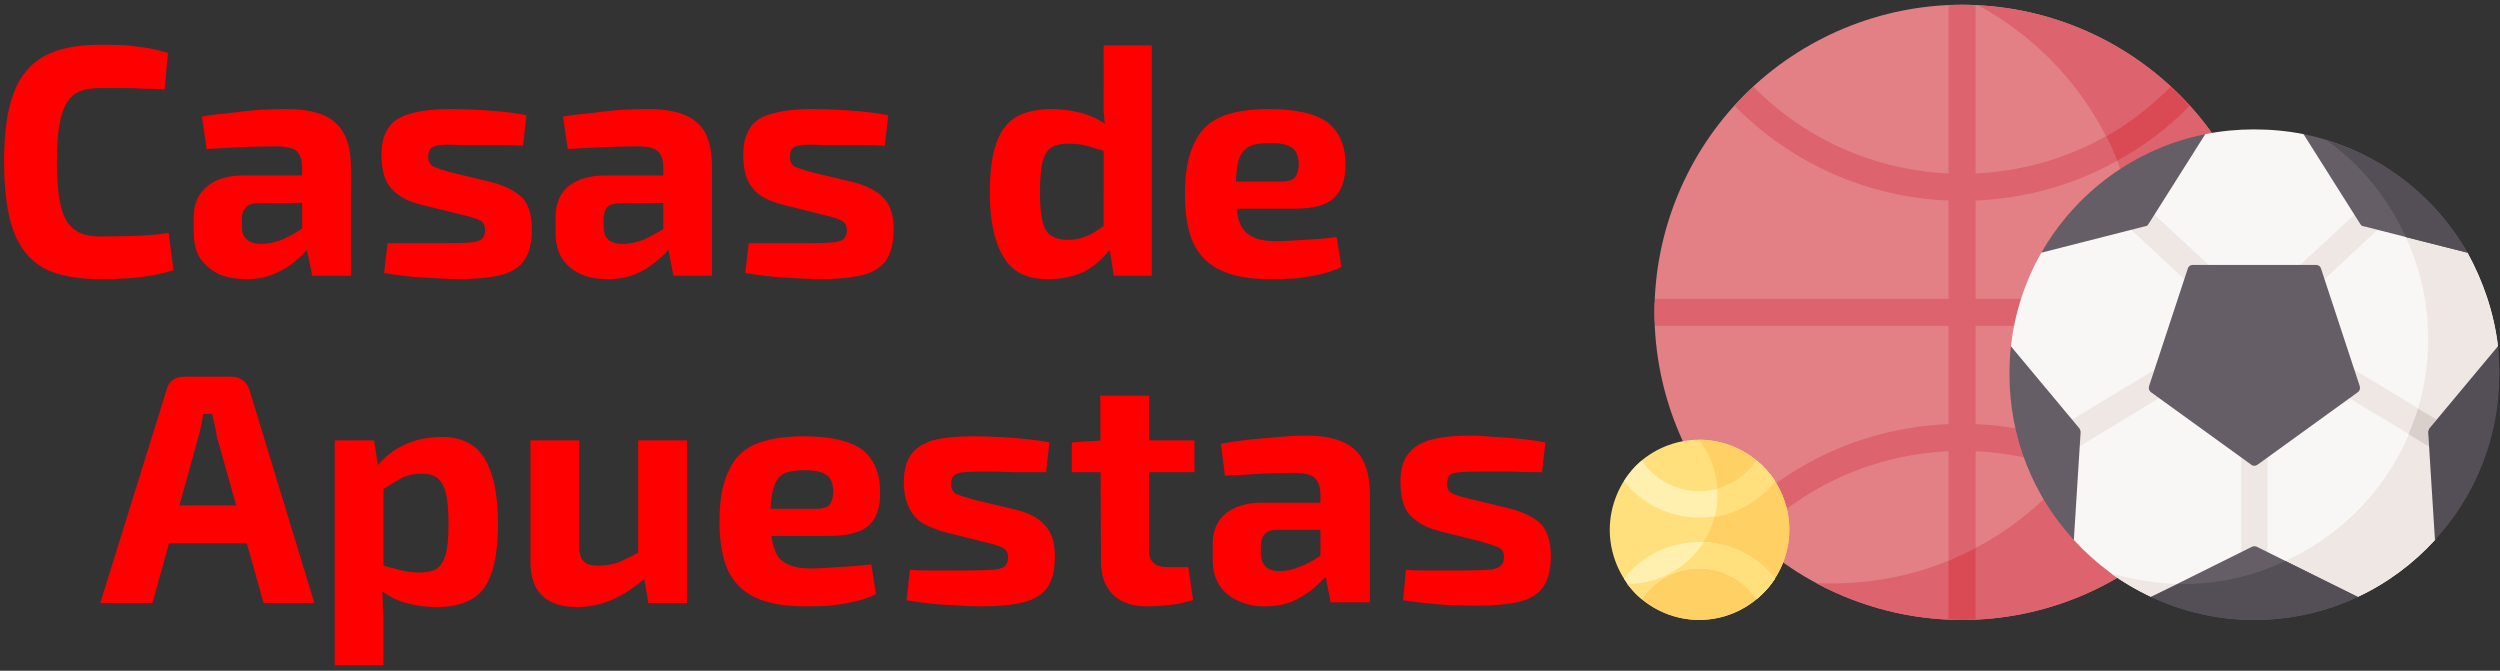 <svg xmlns="http://www.w3.org/2000/svg" width="369" height="99" version="1.2"><rect width="100%" height="100%" fill="#333333" stroke="none"/><style>.b{fill:#dd636e}.c{fill:#da4a54}.e{fill:#efe7e4}.f{fill:#ffe07d}.i{fill:#fff0af}.j{fill:#665e66}.k{fill:#544f57}.l{fill:red}</style><path d="M244.2 46.1c0 12 4.8 23.6 13.3 32.1s20.1 13.3 32.1 13.3 23.6-4.8 32.1-13.3S335 58.1 335 46.1s-4.8-23.6-13.3-32.1S301.6.7 289.6.7 266 5.5 257.5 14s-13.3 20.1-13.3 32.1z" style="fill:#e28086"/><path d="M292 .8c14.2 7.7 23.8 22.7 23.8 40 0 25-20.3 45.3-45.3 45.3h-2.4c6.4 3.4 13.7 5.4 21.5 5.4 25 0 45.4-20.3 45.4-45.4C335 21.8 315.9 2 292 .8z" class="b"/><path d="M334.9 48.1q.1-1 .1-2t-.1-2h-43.3V29.6c11.9-.5 23.1-5.4 31.6-14q-1.3-1.4-2.8-2.8c-7.7 7.8-17.9 12.3-28.8 12.8V.8q-1-.1-2-.1t-2 .1v24.8c-10.9-.5-21.1-5-28.8-12.8q-1.5 1.4-2.8 2.8c8.5 8.6 19.6 13.5 31.6 14v14.5h-43.3q-.1 1-.1 2t.1 2h43.3v14.5c-12 .5-23.1 5.4-31.6 14q1.3 1.4 2.8 2.8c7.7-7.8 17.9-12.3 28.8-12.8v24.8q1 .1 2 .1t2-.1V66.6c10.9.5 21.1 5 28.8 12.8q1.5-1.4 2.8-2.8c-8.5-8.6-19.7-13.5-31.6-14V48.1h43.3z" class="b"/><path d="M287.6 91.4q1 .1 2 .1t2-.1V80.9q-2 1-4 1.9v8.6zM308 66.3q-1.2 1.7-2.5 3.2c5.6 2.2 10.6 5.5 14.9 9.9q1.5-1.4 2.8-2.8c-4.4-4.5-9.6-8-15.2-10.3zM323.2 15.6q-1.3-1.4-2.8-2.8c-2.9 2.9-6.1 5.4-9.5 7.3q.9 1.8 1.6 3.6c3.9-2.1 7.5-4.8 10.7-8.1zM335 46.1q0-1-.1-2h-19.2q-.1 2-.4 4h19.6q.1-1 .1-2z" class="c"/><path d="M368.7 51.1c-.6-5-2.2-9.6-4.5-13.8L340 19.8q-3.5-.7-7.3-.7-3.7 0-7.2.7l-24.2 17.5c-2.4 4.2-3.9 8.8-4.5 13.8l9.3 28.6c3.2 3.5 7.1 6.4 11.4 8.4H348c4.3-2 8.2-4.9 11.4-8.4z" style="fill:#f9f6f6"/><path d="M330.8 61.6h3.9v24.7h-3.9zM311.5 84.6q2.8 2 6 3.5l4-1.9c-3.5-.1-6.8-.7-10-1.6zM368.7 51.1c-.6-5-2.2-9.6-4.5-13.8l-4.6-3.3-4.5 1c2.1 4.6 3.3 9.7 3.3 15 0 14.6-8.6 27.1-21.1 32.8l3.9 5.3h6.8c4.3-2 8.2-4.9 11.4-8.4z" class="e"/><path d="M237.6 78.2c0 3.5 1.4 6.9 3.8 9.4 2.5 2.5 5.9 3.9 9.4 3.9s6.9-1.4 9.4-3.9 3.9-5.9 3.9-9.4-1.4-6.9-3.9-9.4-5.9-3.9-9.4-3.9-6.9 1.4-9.4 3.9c-2.4 2.5-3.8 5.9-3.8 9.4z" class="f"/><path d="M250.8 64.9c1.7 2.3 2.7 5 2.7 8 0 7.3-5.9 13.3-13.3 13.3 2.4 3.2 6.3 5.3 10.6 5.3 7.3 0 13.3-6 13.3-13.3 0-7.3-5.9-13.2-13.3-13.3z" style="fill:#ffd064"/><path d="m323.4 51.3-21.3 12.9.5 4.3 19.5-11.8zM325.5 44.1l-13.2-12.3 2.7-2.9 13.8 12.8zM342.1 51.3l21.3 12.9-.5 4.3-19.6-11.8z" class="e"/><path d="m358.4 63.5 1.2-1.6-2.7-1.6q-.6 1.9-1.4 3.8l3 1.8z" style="fill:#dad0cb"/><path d="m340 44.1 13.2-12.3-2.7-2.9-13.8 12.8z" class="e"/><path d="M262 85.4c-2.7-3.4-6.8-5.4-11.2-5.4-4.3 0-8.5 2-11.1 5.4q1.1 1.7 2.6 3l.2-.2c1.9-2.7 5-4.3 8.3-4.3 3.3 0 6.4 1.6 8.3 4.3l.2.2q1.6-1.3 2.7-3zM239.7 71c2.6 3.4 6.8 5.4 11.1 5.4 4.4 0 8.5-2 11.2-5.4q-1.1-1.7-2.7-3l-.2.2c-1.9 2.7-5 4.3-8.3 4.3-3.3 0-6.4-1.6-8.3-4.3l-.2-.2q-1.5 1.3-2.6 3z" class="i"/><path d="m259.3 68-.2.2c-1.4 2-3.4 3.3-5.6 3.9v.8q0 1.8-.4 3.4c3.5-.6 6.7-2.5 8.9-5.3q-1.1-1.7-2.7-3zM251.5 80c-2.4 3.7-6.5 6.2-11.3 6.2q1 1.2 2.1 2.2l.2-.2c1.9-2.7 5-4.3 8.3-4.3 3.3 0 6.4 1.6 8.3 4.3l.2.2q1.6-1.3 2.7-3c-2.6-3.3-6.4-5.2-10.5-5.4z" class="f"/><path d="M341.8 39.1h-18.1c-.4 0-.7.2-.8.6L317.2 57c-.1.3 0 .7.3.9l14.8 10.7c.2.2.6.2.9 0L348 57.9c.3-.2.4-.6.3-.9l-5.7-17.3c-.1-.4-.4-.6-.8-.6zM325.5 19.8c-10.4 2.1-19.1 8.6-24.2 17.5l15.3-3.9q.3 0 .5-.3z" class="j"/><path d="m368.7 51.1-10.1 12.1q-.2.3-.2.6l1 15.9c5.9-6.4 9.5-15 9.5-24.4q0-2.2-.2-4.2z" class="k"/><path d="M296.8 51.1q-.2 2-.2 4.2c0 9.4 3.6 18 9.5 24.4l1-15.9q0-.3-.2-.6zM364.2 37.3c-5.1-8.9-13.8-15.4-24.2-17.5l8.4 13.3q.2.3.5.3zM317.5 88.1c4.7 2.2 9.8 3.4 15.2 3.4 5.5 0 10.6-1.2 15.3-3.4l-14.9-7.4c-.2-.1-.5-.1-.7 0z" class="j"/><path d="m355.1 35 9.1 2.3c-4.5-7.9-11.9-13.9-20.8-16.6 5.1 3.6 9.1 8.6 11.7 14.3zM322.2 86.2h-.7l-4 1.9c4.7 2.2 9.8 3.4 15.2 3.4 5.5 0 10.6-1.2 15.3-3.4l-10.7-5.3c-4.6 2.2-9.7 3.4-15.1 3.4z" class="k"/><path d="M14.8 6.6q2.4 0 4.1.1 1.6.2 3 .4 1.4.3 2.9.7l-.5 5.4q-1.6-.1-3-.1-1.3-.1-2.8-.1h-3.7q-2.5 0-3.8.9-1.4 1-2 3.4-.6 2.4-.6 6.6 0 4.2.6 6.6.6 2.4 2 3.4 1.3 1 3.8 1 3.3 0 5.6-.1t4.5-.4l.7 5.5q-2.4.7-4.8 1-2.4.3-6 .3-5.2 0-8.3-1.6-3.1-1.7-4.5-5.5T.6 23.9q0-6.4 1.4-10.1Q3.4 10 6.5 8.3q3.1-1.7 8.3-1.7zm27.6 9.5q3 0 5.1.8 2.1.8 3.2 2.7 1.1 1.9 1.1 5.3v15.8h-5.7L45 35.5l-.4-.8v-9.9q0-1.7-.8-2.5-.8-.7-3.1-.7-1.8 0-4.6.1-2.7.1-5.6.3l-.7-4.8q1.7-.3 4-.5 2.3-.3 4.6-.5 2.2-.1 4-.1zm-6.5 9.8h12.9v4l-10.7.1q-1.3 0-1.8.6-.6.6-.6 1.7v1.2q0 1.2.7 1.8.7.7 2.2.7 1.2 0 2.7-.5 1.5-.6 2.9-1.5 1.5-1 2.6-2.3v3.1q-.4.7-1.3 1.8-.8 1.1-2.1 2.1-1.4 1.1-3.1 1.8-1.7.7-4 .7-2.2 0-3.9-.7-1.7-.8-2.8-2.3-1-1.5-1-3.8V32q0-2.9 2-4.5 1.9-1.6 5.3-1.6zm30.6-9.8q1.8 0 3.8.1 2 .1 4 .3 1.9.2 3.4.5l-.5 4.5q-2.3-.1-4.6-.1H68q-1.9-.1-2.9 0-1.1.1-1.5.5-.4.3-.4 1.3t.8 1.4q.7.3 2.4.8l6.2 1.5q3 .8 4.5 2.3 1.4 1.5 1.4 4.6 0 3-1.1 4.6-1.1 1.6-3.5 2.2-2.4.6-6.3.6-1.5 0-4.4-.2-3-.1-6.5-.7l.5-4.4h8.4q2.4 0 3.7-.1 1.3-.1 1.8-.5.5-.5.5-1.3 0-1.1-.8-1.5-.8-.4-2.6-.8l-6.1-1.5q-2.3-.6-3.5-1.6-1.3-1-1.8-2.4t-.5-3.3q0-2.5 1-4t3.2-2.1q2.3-.7 6-.7zm29.3 0q3 0 5.1.8 2.1.8 3.2 2.7 1 1.9 1 5.3v15.8h-5.7l-1-5.2-.5-.8v-9.9q0-1.7-.8-2.5-.8-.7-3-.7-1.8 0-4.6.1t-5.7.3l-.7-4.8q1.8-.3 4.1-.5 2.2-.3 4.5-.5 2.3-.1 4.1-.1zm-6.5 9.8h12.9l-.1 4-10.6.1q-1.3 0-1.9.6-.5.6-.5 1.7v1.2q0 1.2.6 1.8.7.7 2.2.7 1.3 0 2.8-.5 1.4-.6 2.9-1.5 1.4-1 2.6-2.3v3.1q-.5.7-1.3 1.8-.9 1.1-2.2 2.1-1.3 1.1-3 1.8-1.8.7-4 .7t-3.9-.7q-1.8-.8-2.8-2.3-1-1.5-1-3.8V32q0-2.9 1.9-4.5 2-1.6 5.4-1.6zm30.6-9.8q1.7 0 3.8.1 2 .1 3.9.3 2 .2 3.5.5l-.5 4.5q-2.3-.1-4.7-.1h-4.6q-1.9-.1-2.9 0t-1.4.5q-.4.3-.4 1.3t.7 1.4q.7.3 2.4.8l6.3 1.5q3 .8 4.4 2.3 1.5 1.5 1.5 4.6 0 3-1.1 4.6-1.1 1.6-3.5 2.2-2.5.6-6.3.6-1.5 0-4.5-.2-2.9-.1-6.5-.7l.5-4.4H118.9q2.5 0 3.8-.1 1.3-.1 1.8-.5.5-.5.5-1.3 0-1.1-.9-1.5-.8-.4-2.6-.8l-6-1.5q-2.3-.6-3.6-1.6-1.2-1-1.7-2.4t-.5-3.3q0-2.5 1-4 .9-1.5 3.2-2.1 2.3-.7 6-.7zm35.3 0q2.5 0 4.8.7 2.4.7 4.2 2.4l-.5 3.3q-1.6-.5-3-.9-1.3-.4-3-.4-1.5 0-2.4.5-1 .6-1.4 2.1-.4 1.6-.4 4.6 0 2.9.4 4.4.4 1.5 1.3 2 .9.6 2.3.6 1.3 0 2.2-.3.9-.3 1.8-.8l2.1-1.4.5 3.5q-1.4 2.1-3.7 3.5-2.4 1.3-5.8 1.3-4.6 0-6.5-3.3-2-3.3-2-9.4 0-4.8 1-7.5t3-3.8q2.1-1.1 5.1-1.1zm7.7-9.4h7.1v34h-5.6l-.7-4.5-.8-.5V20l.3-.6q-.2-1.5-.3-3.1v-3.1zm24.4 9.4q6 0 8.7 2 2.6 2.1 2.6 6.2 0 3.3-1.7 4.9-1.6 1.6-5.8 1.6h-13.4v-4h11.4q1.6 0 2.1-.7t.5-2q-.1-1.7-1-2.3-1-.7-3.2-.7-2 0-3.1.5-1.1.6-1.6 2.1-.4 1.5-.4 4.3 0 3 .5 4.7.6 1.6 1.9 2.2 1.2.7 3.5.7 1.7 0 4.1-.2 2.5-.1 4.9-.4l.7 4.4q-1.4.7-3.2 1.1-1.8.4-3.7.6-1.9.1-3.6.1-4.6 0-7.3-1.3-2.8-1.3-4.1-4.1-1.2-2.8-1.2-7.1 0-4.7 1.3-7.4 1.2-2.8 3.9-4 2.7-1.2 7.2-1.2zM27.2 55.6h7q.9 0 1.6.5.7.5 1 1.4L46.4 89h-7.5L32 64.4q-.1-.8-.3-1.6-.2-.9-.4-1.7H30q-.1.8-.3 1.7l-.4 1.6L22.5 89h-7.7l9.8-31.5q.2-.9.9-1.4.7-.5 1.7-.5zm-5.2 19h17.3v5.6H22zm43.2-10.1q4.5 0 6.4 3.3 1.9 3.3 1.9 9.4 0 4.8-1 7.5-.9 2.7-3 3.8-2 1.1-5 1.1-2.5 0-4.9-.7-2.3-.7-4.1-2.4l.5-3.2q1.6.5 2.9.8 1.4.4 3.1.4 1.5 0 2.4-.5.9-.6 1.4-2.2.4-1.5.4-4.5t-.4-4.6q-.4-1.5-1.3-2.2-.8-.6-2.3-.6-1.5 0-2.8.6-1.3.7-3 1.8l-.9-3.3q1-1.3 2.5-2.4 1.5-1 3.4-1.6 1.8-.5 3.8-.5zm-15.8.5h5.8l.7 4.4.7.7v15.6l-.3.6q.2 1.4.2 3 .1 1.6.1 3.1v5.8h-7.2zm28.9 0h7.2v15.8q0 1.5.7 2.1.6.6 2.1.6t3-.5q1.4-.6 3.6-1.8l.6 3.9q-2.6 2.3-5.1 3.4-2.6 1.1-5.2 1.1-6.9 0-6.9-6.7zm15.9 0h7.2v24h-5.7l-.8-4.7-.7-.7zm24.4-.6q6 0 8.7 2 2.6 2.1 2.6 6.2.1 3.3-1.6 4.9-1.7 1.6-5.9 1.6H109v-4h11.4q1.7 0 2.1-.7.5-.7.5-2-.1-1.7-1-2.3-1-.7-3.2-.7-2 0-3.1.5-1.1.6-1.5 2.1-.5 1.5-.5 4.3 0 3 .6 4.7.5 1.6 1.8 2.2 1.3.7 3.5.7 1.7 0 4.1-.2 2.5-.1 4.9-.4l.7 4.4q-1.4.7-3.2 1.1-1.8.4-3.7.6-1.8.1-3.6.1-4.5 0-7.3-1.3t-4.1-4.1q-1.2-2.8-1.2-7.1 0-4.7 1.3-7.4 1.2-2.8 3.9-4 2.8-1.2 7.2-1.2zm25.1 0q1.7 0 3.8.1 2 .1 3.9.3 2 .2 3.5.5l-.5 4.4h-4.7q-2.3-.1-4.6-.1-1.9 0-2.9.1t-1.4.5q-.4.3-.4 1.2 0 1.1.7 1.5.7.3 2.4.8l6.3 1.5q3 .7 4.4 2.3 1.5 1.5 1.5 4.6 0 3-1.1 4.6-1.1 1.6-3.6 2.2-2.4.6-6.2.6-1.5 0-4.5-.2-2.9-.1-6.5-.7l.5-4.5q.9.1 2.2.1h6.2q2.5 0 3.8-.1 1.3-.1 1.8-.5.5-.5.5-1.3 0-1.1-.9-1.5-.8-.4-2.6-.8l-6-1.5q-2.3-.7-3.6-1.6-1.2-1-1.7-2.4-.6-1.4-.6-3.3 0-2.5 1-4t3.3-2.2q2.2-.6 6-.6zm18.7-6h7.2v22.9q0 1.3.7 1.8.6.6 2 .6h3.1l.7 4.9q-.8.2-2.1.5-1.2.2-2.5.3-1.3.1-2.1.1-3.3 0-5.1-1.7-1.8-1.8-1.8-4.9zm.5 6.6h13.4v4.7h-18.1v-4.4zm29.9-.7q3 0 5.1.8 2.1.8 3.2 2.7 1.1 2 1.1 5.3v15.8h-5.8l-1-5.2-.5-.7v-9.9q0-1.7-.8-2.5t-3-.8q-1.8 0-4.6.1-2.8.2-5.7.3l-.6-4.7q1.7-.3 4-.6 2.3-.2 4.5-.4 2.3-.2 4.1-.2zm-6.5 9.9h12.9v4h-10.7q-1.3 0-1.9.7-.5.6-.5 1.7v1.1q0 1.2.7 1.9.6.7 2.1.7 1.3 0 2.8-.6 1.5-.5 2.9-1.5 1.5-1 2.6-2.3V83q-.5.8-1.3 1.9-.9 1-2.2 2.1-1.3 1-3 1.8-1.8.7-4 .7t-3.9-.8q-1.8-.8-2.8-2.3-1-1.5-1-3.7v-2.5q0-2.8 1.9-4.4 2-1.6 5.4-1.6zm30.6-9.9q1.7 0 3.8.2 2 .1 4 .3 1.9.2 3.4.5l-.5 4.4q-2.3 0-4.7-.1h-4.5q-1.9 0-3 .1-1 .1-1.4.4-.4.4-.4 1.3 0 1.1.7 1.4.8.4 2.5.8l6.2 1.5q3 .8 4.5 2.3 1.4 1.6 1.4 4.6 0 3-1.1 4.6-1.1 1.6-3.5 2.2-2.5.6-6.3.6-1.5 0-4.4-.1-3-.2-6.5-.7l.4-4.5q.9.1 2.3.1h6.1q2.5 0 3.8-.1 1.3-.1 1.8-.6.5-.4.5-1.3 0-1-.8-1.4-.9-.4-2.7-.9l-6-1.5q-2.3-.6-3.5-1.6-1.3-.9-1.8-2.3t-.5-3.4q0-2.5 1-3.9 1-1.5 3.2-2.2 2.3-.7 6-.7z" class="l"/></svg>